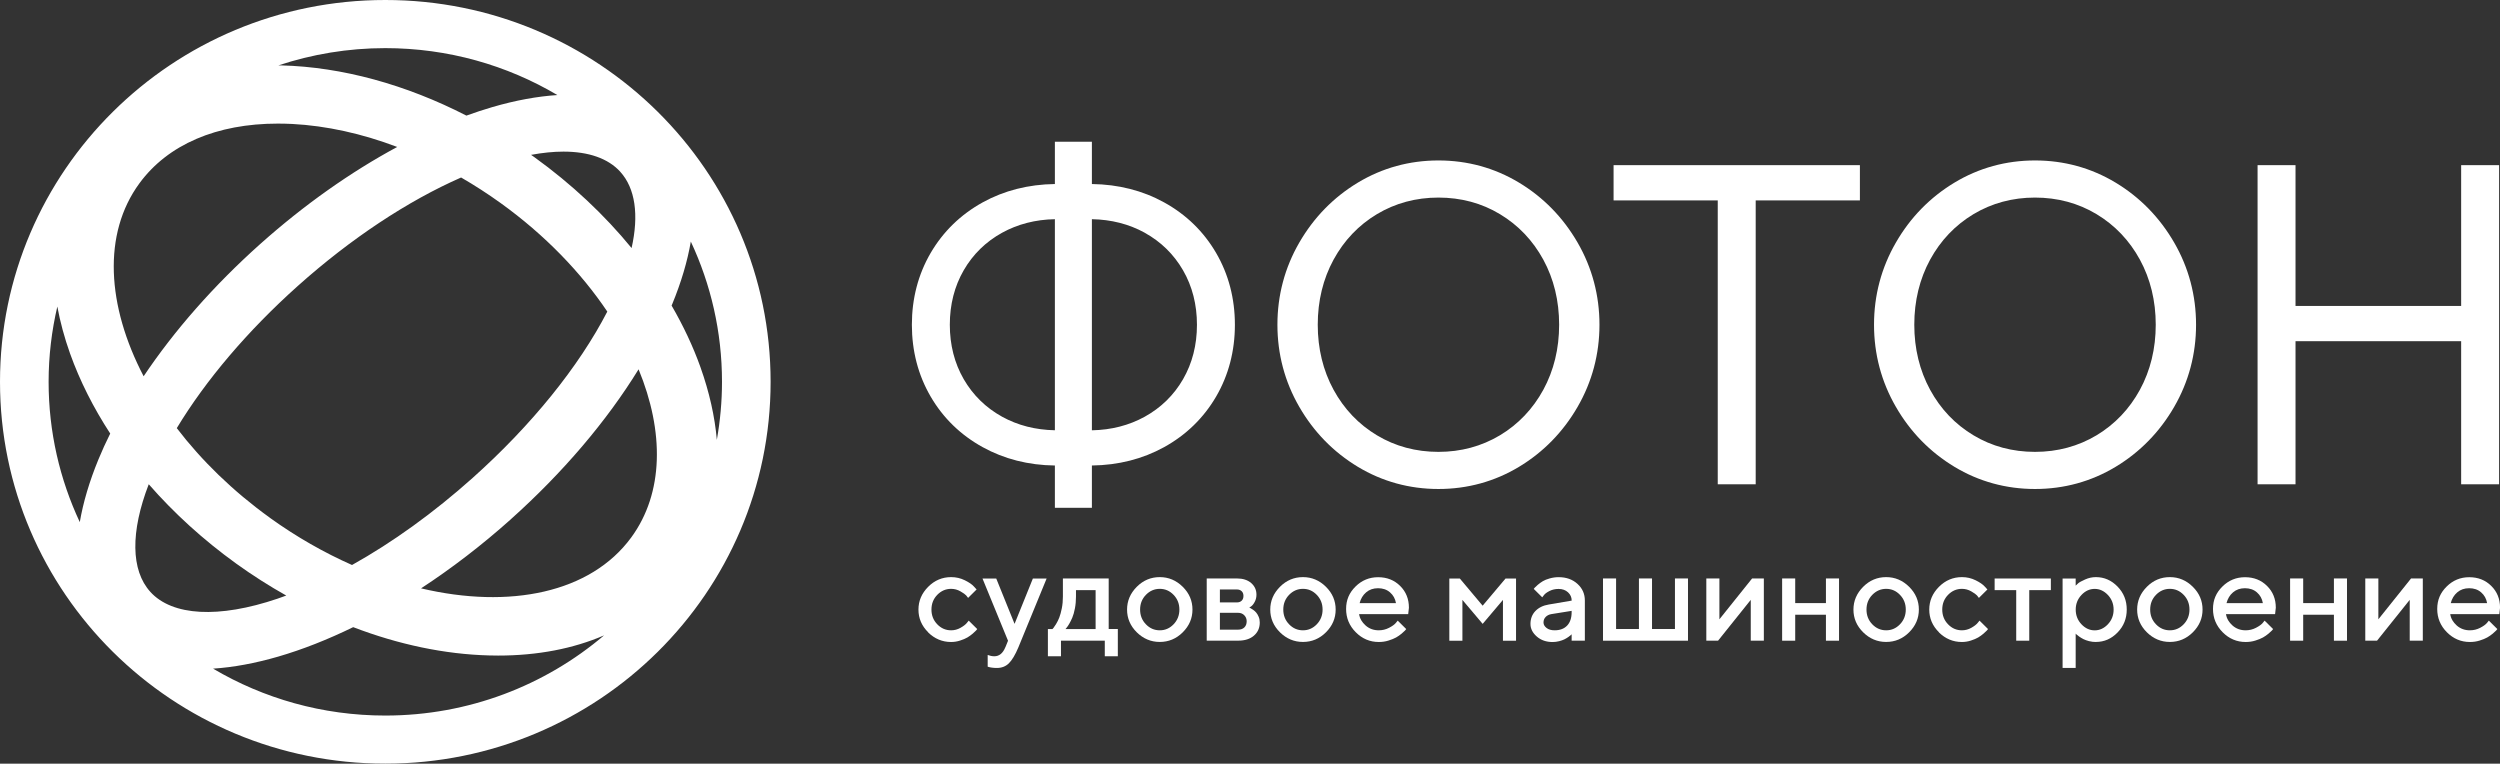 <svg width="275" height="84" viewBox="0 0 275 84" fill="none" xmlns="http://www.w3.org/2000/svg">
<rect x="0" y="0" width="275" height="84" fill="#333333" stroke="none"/>
<g clip-path="url(#clip0_3_766)">
<path d="M42.383 0C18.974 0 0 18.802 0 42C0 65.198 18.974 84 42.383 84C65.793 84 84.767 65.198 84.767 42C84.767 18.802 65.793 0 42.383 0ZM16.539 65.105C14.386 62.741 14.346 58.492 16.362 53.267C19.132 56.441 22.365 59.386 25.987 61.999C27.776 63.288 29.614 64.455 31.487 65.51C31.167 65.627 30.841 65.745 30.521 65.857C24.055 68.045 18.959 67.766 16.535 65.105H16.539ZM15.337 20.165C18.466 15.896 23.833 13.596 30.565 13.596C31.083 13.596 31.61 13.611 32.147 13.635C35.908 13.831 39.816 14.695 43.694 16.165C38.579 18.919 33.434 22.548 28.604 26.86C23.523 31.402 19.161 36.369 15.8 41.389C11.749 33.629 11.266 25.718 15.337 20.165ZM29.688 56.954C25.603 54.014 22.158 50.639 19.447 47.094C22.631 41.824 27.234 36.394 32.768 31.446C38.594 26.24 44.848 22.104 50.722 19.525C52.201 20.38 53.655 21.317 55.079 22.343C59.953 25.854 63.91 29.976 66.803 34.274C63.664 40.349 58.465 46.781 51.999 52.563C47.701 56.407 43.167 59.669 38.722 62.15C35.666 60.797 32.62 59.069 29.688 56.959V56.954ZM68.228 18.895C69.883 20.712 70.293 23.647 69.475 27.285C66.483 23.632 62.88 20.243 58.78 17.288C58.662 17.201 58.538 17.122 58.415 17.034C59.687 16.8 60.88 16.678 61.978 16.678C64.733 16.678 66.887 17.42 68.228 18.89V18.895ZM56.168 57.139C61.919 51.997 66.744 46.312 70.243 40.623C73.072 47.475 73.028 54.219 69.435 59.122C64.96 65.227 56.055 67.019 46.316 64.719C49.672 62.526 52.989 59.982 56.173 57.139H56.168ZM77.054 40.398C76.231 38.093 75.157 35.822 73.875 33.61C73.895 33.566 73.915 33.522 73.935 33.478C74.94 31.041 75.62 28.731 75.99 26.572C78.188 31.266 79.42 36.491 79.42 42.005C79.42 44.183 79.218 46.312 78.853 48.383C78.626 45.814 78.03 43.138 77.054 40.403V40.398ZM61.318 10.456C59.115 10.598 56.725 11.032 54.172 11.775C53.226 12.048 52.27 12.37 51.304 12.717C44.641 9.299 37.633 7.37 30.955 7.194C30.841 7.194 30.733 7.194 30.62 7.194C34.316 5.968 38.268 5.294 42.379 5.294C49.298 5.294 55.774 7.179 61.313 10.456H61.318ZM6.303 33.712C6.619 35.407 7.082 37.136 7.708 38.894C8.782 41.897 10.275 44.852 12.124 47.69C11.65 48.642 11.217 49.589 10.832 50.527C9.827 52.964 9.147 55.274 8.777 57.433C6.579 52.739 5.347 47.514 5.347 42C5.347 39.148 5.687 36.374 6.308 33.712H6.303ZM23.449 73.549C25.652 73.407 28.042 72.968 30.59 72.23C33.281 71.449 36.056 70.35 38.85 68.987C43.837 70.897 48.913 71.971 53.807 72.098C54.138 72.108 54.468 72.113 54.793 72.113C59.135 72.113 63.068 71.351 66.448 69.891C59.973 75.385 51.57 78.711 42.379 78.711C35.459 78.711 28.988 76.826 23.444 73.554L23.449 73.549Z" fill="white"/>
<path d="M108.098 49.189C110.448 50.488 113.12 51.172 116.037 51.206V55.855H120.108V51.206C123.026 51.167 125.692 50.488 128.047 49.189C130.472 47.851 132.399 45.975 133.774 43.621C135.144 41.267 135.839 38.611 135.839 35.724C135.839 32.838 135.144 30.177 133.774 27.827C132.404 25.474 130.477 23.598 128.047 22.26C125.692 20.961 123.026 20.282 120.108 20.243V15.594H116.037V20.243C113.125 20.282 110.453 20.961 108.098 22.26C105.668 23.603 103.746 25.478 102.371 27.827C101.001 30.181 100.306 32.838 100.306 35.724C100.306 38.611 101.001 41.272 102.371 43.621C103.741 45.975 105.668 47.851 108.098 49.189ZM125.914 25.601C127.702 26.587 129.122 27.979 130.137 29.737C131.152 31.495 131.665 33.507 131.665 35.724C131.665 37.942 131.152 39.954 130.137 41.712C129.122 43.47 127.702 44.857 125.914 45.843C124.194 46.791 122.242 47.294 120.108 47.333V24.111C122.237 24.15 124.189 24.648 125.914 25.596V25.601ZM116.037 47.328C113.903 47.289 111.952 46.791 110.232 45.839C108.443 44.852 107.023 43.46 106.008 41.707C104.993 39.949 104.48 37.937 104.48 35.719C104.48 33.502 104.993 31.49 106.008 29.732C107.023 27.974 108.443 26.587 110.232 25.601C111.952 24.653 113.903 24.15 116.037 24.111V47.323V47.328Z" fill="white"/>
<path d="M173.536 26.685C171.939 23.921 169.771 21.703 167.09 20.087C164.404 18.47 161.422 17.65 158.228 17.65C155.035 17.65 152.053 18.47 149.367 20.087C146.686 21.703 144.518 23.921 142.921 26.685C141.324 29.449 140.516 32.486 140.516 35.719C140.516 38.953 141.324 41.99 142.921 44.754C144.513 47.514 146.686 49.736 149.367 51.352C152.053 52.969 155.035 53.789 158.228 53.789C161.422 53.789 164.404 52.969 167.09 51.352C169.771 49.736 171.939 47.519 173.536 44.754C175.133 41.99 175.941 38.953 175.941 35.719C175.941 32.486 175.133 29.449 173.536 26.685ZM171.505 35.719C171.505 38.347 170.919 40.755 169.766 42.874C168.612 44.989 167.006 46.674 164.99 47.885C162.974 49.091 160.698 49.706 158.228 49.706C155.759 49.706 153.478 49.096 151.467 47.885C149.451 46.679 147.845 44.989 146.691 42.874C145.538 40.755 144.952 38.347 144.952 35.719C144.952 33.092 145.538 30.684 146.691 28.565C147.845 26.45 149.446 24.765 151.467 23.554C153.483 22.348 155.754 21.733 158.228 21.733C160.702 21.733 162.979 22.343 164.99 23.554C167.006 24.765 168.612 26.45 169.766 28.565C170.919 30.684 171.505 33.092 171.505 35.719Z" fill="white"/>
<path d="M177.493 22.045H188.952V53.272H193.126V22.045H204.589V18.167H177.493V22.045Z" fill="white"/>
<path d="M239.161 26.685C237.564 23.921 235.396 21.703 232.715 20.087C230.029 18.47 227.047 17.65 223.854 17.65C220.66 17.65 217.679 18.47 214.993 20.087C212.312 21.703 210.138 23.921 208.547 26.685C206.95 29.449 206.142 32.486 206.142 35.719C206.142 38.953 206.95 41.99 208.547 44.754C210.138 47.514 212.312 49.736 214.993 51.352C217.679 52.969 220.66 53.789 223.854 53.789C227.047 53.789 230.029 52.969 232.715 51.352C235.396 49.736 237.564 47.519 239.161 44.754C240.758 41.99 241.566 38.953 241.566 35.719C241.566 32.486 240.758 29.449 239.161 26.685ZM237.131 35.719C237.131 38.347 236.544 40.755 235.391 42.874C234.238 44.989 232.631 46.674 230.616 47.885C228.6 49.091 226.323 49.706 223.849 49.706C221.375 49.706 219.098 49.096 217.087 47.885C215.072 46.679 213.465 44.994 212.312 42.874C211.159 40.755 210.572 38.347 210.572 35.719C210.572 33.092 211.159 30.684 212.312 28.565C213.465 26.45 215.072 24.765 217.087 23.554C219.103 22.348 221.38 21.733 223.849 21.733C226.318 21.733 228.6 22.343 230.616 23.554C232.631 24.765 234.238 26.45 235.391 28.565C236.544 30.684 237.131 33.092 237.131 35.719Z" fill="white"/>
<path d="M252.507 37.531H270.727V53.272H274.901V18.167H270.727V33.654H252.507V18.167H248.333V53.272H252.507V37.531Z" fill="white"/>
<path d="M102.1 69.554C101.385 68.846 101.03 68.011 101.03 67.053C101.03 66.096 101.39 65.261 102.1 64.548C102.81 63.835 103.657 63.483 104.628 63.483C105.165 63.483 105.668 63.601 106.131 63.83C106.595 64.06 106.93 64.289 107.127 64.514L107.427 64.841L106.491 65.769C106.447 65.696 106.373 65.603 106.279 65.496C106.185 65.388 105.974 65.237 105.653 65.051C105.333 64.866 104.988 64.773 104.623 64.773C104.037 64.773 103.529 64.993 103.1 65.432C102.672 65.872 102.46 66.414 102.46 67.053C102.46 67.693 102.672 68.231 103.1 68.675C103.529 69.119 104.037 69.334 104.623 69.334C104.988 69.334 105.333 69.241 105.653 69.061C105.974 68.88 106.205 68.704 106.343 68.533L106.56 68.269L107.496 69.197C107.467 69.237 107.427 69.285 107.368 69.354C107.309 69.422 107.191 69.534 107.004 69.696C106.816 69.857 106.619 69.998 106.412 70.121C106.205 70.243 105.939 70.355 105.609 70.462C105.279 70.57 104.948 70.619 104.618 70.619C103.647 70.619 102.805 70.262 102.09 69.559L102.1 69.554Z" fill="white"/>
<path d="M110.596 71.19L110.882 70.482L108.073 63.635H109.586L111.602 68.626L113.617 63.635H115.13L112.03 71.19C111.676 72.035 111.321 72.626 110.971 72.968C110.621 73.309 110.187 73.476 109.66 73.476C109.468 73.476 109.285 73.466 109.118 73.441C108.95 73.417 108.827 73.393 108.743 73.363L108.645 73.334V72.045C108.881 72.137 109.123 72.186 109.369 72.191C109.916 72.191 110.325 71.854 110.591 71.19H110.596Z" fill="white"/>
<path d="M115.268 69.197H115.766C115.796 69.168 115.835 69.124 115.889 69.061C115.944 68.997 116.037 68.856 116.17 68.641C116.303 68.426 116.422 68.186 116.52 67.933C116.619 67.679 116.712 67.347 116.796 66.931C116.88 66.516 116.919 66.087 116.919 65.627V63.63H121.956V69.192H122.961V72.186H121.527V70.472H116.707V72.186H115.268V69.192V69.197ZM118.358 64.914V65.632C118.358 66.087 118.319 66.521 118.24 66.927C118.161 67.332 118.068 67.674 117.954 67.937C117.841 68.201 117.723 68.436 117.609 68.631C117.496 68.826 117.397 68.963 117.323 69.051L117.205 69.197H120.517V64.914H118.358Z" fill="white"/>
<path d="M125.046 69.554C124.332 68.846 123.977 68.011 123.977 67.053C123.977 66.096 124.336 65.261 125.046 64.548C125.756 63.835 126.603 63.483 127.574 63.483C128.545 63.483 129.388 63.84 130.103 64.548C130.817 65.256 131.172 66.091 131.172 67.053C131.172 68.016 130.812 68.846 130.103 69.554C129.393 70.262 128.545 70.614 127.574 70.614C126.603 70.614 125.761 70.257 125.046 69.554ZM129.092 68.675C129.516 68.235 129.733 67.693 129.733 67.053C129.733 66.414 129.521 65.876 129.092 65.432C128.664 64.988 128.161 64.773 127.574 64.773C126.988 64.773 126.48 64.993 126.052 65.432C125.623 65.872 125.411 66.414 125.411 67.053C125.411 67.693 125.623 68.231 126.052 68.675C126.48 69.119 126.988 69.334 127.574 69.334C128.161 69.334 128.668 69.114 129.092 68.675Z" fill="white"/>
<path d="M132.744 63.63H136.056C136.716 63.63 137.239 63.796 137.628 64.133C138.017 64.47 138.21 64.895 138.21 65.413C138.21 65.706 138.146 65.969 138.017 66.209C137.889 66.448 137.756 66.614 137.618 66.707L137.421 66.839C137.451 66.848 137.49 66.863 137.539 66.888C137.589 66.912 137.682 66.971 137.82 67.063C137.958 67.156 138.077 67.263 138.175 67.376C138.274 67.488 138.367 67.644 138.451 67.84C138.535 68.035 138.574 68.245 138.574 68.475C138.574 69.066 138.362 69.544 137.939 69.915C137.515 70.287 136.933 70.472 136.199 70.472H132.739V63.625L132.744 63.63ZM136.583 66.077C136.716 65.95 136.78 65.774 136.78 65.554C136.78 65.334 136.716 65.159 136.583 65.032C136.45 64.905 136.278 64.841 136.056 64.841H134.188V66.267H136.056C136.278 66.267 136.45 66.204 136.583 66.077ZM136.204 67.41H134.188V69.261H136.204C136.49 69.261 136.716 69.178 136.884 69.012C137.052 68.846 137.135 68.621 137.135 68.338C137.135 68.084 137.047 67.864 136.874 67.683C136.702 67.503 136.475 67.41 136.199 67.41H136.204Z" fill="white"/>
<path d="M140.797 69.554C140.082 68.846 139.728 68.011 139.728 67.053C139.728 66.096 140.087 65.261 140.797 64.548C141.507 63.835 142.354 63.483 143.325 63.483C144.296 63.483 145.139 63.84 145.854 64.548C146.568 65.256 146.923 66.091 146.923 67.053C146.923 68.016 146.563 68.846 145.854 69.554C145.144 70.262 144.296 70.614 143.325 70.614C142.354 70.614 141.512 70.257 140.797 69.554ZM144.843 68.675C145.267 68.235 145.484 67.693 145.484 67.053C145.484 66.414 145.272 65.876 144.843 65.432C144.414 64.988 143.912 64.773 143.325 64.773C142.739 64.773 142.231 64.993 141.802 65.432C141.374 65.872 141.162 66.414 141.162 67.053C141.162 67.693 141.374 68.231 141.802 68.675C142.231 69.119 142.739 69.334 143.325 69.334C143.912 69.334 144.419 69.114 144.843 68.675Z" fill="white"/>
<path d="M154.897 67.552H149.5C149.574 68.035 149.816 68.45 150.22 68.807C150.624 69.163 151.107 69.334 151.664 69.334C152.068 69.334 152.443 69.241 152.793 69.061C153.142 68.88 153.389 68.704 153.532 68.533L153.749 68.269L154.685 69.197C154.655 69.237 154.616 69.285 154.557 69.354C154.498 69.422 154.375 69.534 154.182 69.696C153.99 69.857 153.788 69.998 153.571 70.121C153.354 70.243 153.073 70.355 152.733 70.462C152.393 70.57 152.034 70.619 151.669 70.619C150.688 70.619 149.845 70.262 149.136 69.549C148.426 68.836 148.071 67.981 148.071 66.985C148.071 65.989 148.416 65.203 149.106 64.519C149.796 63.835 150.624 63.493 151.595 63.493C152.566 63.493 153.369 63.811 154.015 64.451C154.66 65.09 154.981 65.886 154.981 66.848L154.902 67.556L154.897 67.552ZM151.585 64.704C151.063 64.704 150.629 64.856 150.274 65.159C149.919 65.461 149.683 65.857 149.56 66.341H153.556C153.473 65.857 153.256 65.466 152.901 65.159C152.546 64.851 152.108 64.704 151.58 64.704H151.585Z" fill="white"/>
<path d="M163.088 66.629L165.611 63.635H166.764V70.482H165.325V65.989L163.093 68.626L160.865 65.989V70.482H159.426V63.635H160.579L163.093 66.629H163.088Z" fill="white"/>
<path d="M174.319 70.477H172.88V69.769C172.88 69.769 172.831 69.818 172.787 69.862C172.742 69.906 172.654 69.974 172.521 70.067C172.388 70.159 172.245 70.247 172.087 70.326C171.929 70.404 171.737 70.472 171.505 70.531C171.274 70.589 171.032 70.624 170.796 70.624C170.091 70.624 169.509 70.423 169.046 70.018C168.583 69.613 168.351 69.153 168.351 68.631C168.351 68.069 168.529 67.596 168.888 67.219C169.248 66.844 169.736 66.599 170.362 66.497L172.885 66.067C172.885 65.706 172.752 65.403 172.481 65.154C172.21 64.905 171.865 64.783 171.446 64.783C171.082 64.783 170.751 64.856 170.451 65.007C170.15 65.159 169.948 65.31 169.835 65.461L169.647 65.706L168.711 64.778C168.741 64.739 168.78 64.695 168.829 64.636C168.879 64.577 168.987 64.475 169.159 64.328C169.332 64.182 169.514 64.05 169.707 63.933C169.899 63.816 170.155 63.713 170.47 63.625C170.786 63.537 171.111 63.488 171.451 63.488C172.294 63.488 172.984 63.737 173.526 64.231C174.068 64.724 174.334 65.334 174.334 66.057V70.477H174.319ZM171.008 69.334C171.594 69.334 172.052 69.163 172.383 68.817C172.713 68.47 172.88 67.977 172.88 67.337V67.195L170.648 67.552C170.392 67.596 170.18 67.703 170.022 67.864C169.864 68.025 169.785 68.231 169.785 68.475C169.785 68.704 169.899 68.9 170.121 69.075C170.342 69.251 170.643 69.334 171.017 69.334H171.008Z" fill="white"/>
<path d="M176.33 70.477V63.63H177.769V69.192H180.283V63.63H181.722V69.192H184.245V63.63H185.679V70.477H176.325H176.33Z" fill="white"/>
<path d="M192.732 63.63H194.023V70.477H192.584V65.984L188.986 70.477H187.695V63.63H189.134V68.123L192.732 63.63Z" fill="white"/>
<path d="M197.473 67.62V70.477H196.034V63.63H197.473V66.341H200.853V63.63H202.293V70.477H200.853V67.62H197.473Z" fill="white"/>
<path d="M204.949 69.554C204.234 68.846 203.879 68.011 203.879 67.053C203.879 66.096 204.239 65.261 204.949 64.548C205.659 63.835 206.506 63.483 207.477 63.483C208.448 63.483 209.291 63.84 210.005 64.548C210.72 65.256 211.075 66.091 211.075 67.053C211.075 68.016 210.715 68.846 210.005 69.554C209.296 70.262 208.448 70.614 207.477 70.614C206.506 70.614 205.663 70.257 204.949 69.554ZM208.995 68.675C209.419 68.235 209.636 67.693 209.636 67.053C209.636 66.414 209.424 65.876 208.995 65.432C208.566 64.988 208.064 64.773 207.477 64.773C206.891 64.773 206.383 64.993 205.954 65.432C205.526 65.872 205.314 66.414 205.314 67.053C205.314 67.693 205.526 68.231 205.954 68.675C206.383 69.119 206.891 69.334 207.477 69.334C208.064 69.334 208.571 69.114 208.995 68.675Z" fill="white"/>
<path d="M213.288 69.554C212.573 68.846 212.218 68.011 212.218 67.053C212.218 66.096 212.578 65.261 213.288 64.548C213.997 63.835 214.845 63.483 215.816 63.483C216.353 63.483 216.856 63.601 217.319 63.83C217.782 64.06 218.117 64.289 218.314 64.514L218.615 64.841L217.679 65.769C217.634 65.696 217.56 65.603 217.467 65.496C217.373 65.388 217.161 65.237 216.841 65.051C216.521 64.866 216.176 64.773 215.811 64.773C215.224 64.773 214.717 64.993 214.288 65.432C213.859 65.872 213.647 66.414 213.647 67.053C213.647 67.693 213.859 68.231 214.288 68.675C214.717 69.119 215.224 69.334 215.811 69.334C216.176 69.334 216.521 69.241 216.841 69.061C217.161 68.88 217.393 68.704 217.531 68.533L217.748 68.269L218.684 69.197C218.655 69.237 218.615 69.285 218.556 69.354C218.497 69.422 218.379 69.534 218.191 69.696C218.004 69.857 217.807 69.998 217.6 70.121C217.393 70.243 217.127 70.355 216.797 70.462C216.466 70.57 216.136 70.619 215.806 70.619C214.835 70.619 213.992 70.262 213.278 69.559L213.288 69.554Z" fill="white"/>
<path d="M219.409 64.914V63.635H225.594V64.914H223.218V70.477H221.784V64.914H219.409Z" fill="white"/>
<path d="M230.551 70.619C230.295 70.619 230.044 70.589 229.797 70.526C229.551 70.462 229.344 70.389 229.172 70.301C228.999 70.213 228.846 70.116 228.713 70.023C228.58 69.93 228.482 69.852 228.422 69.798L228.324 69.696V73.476H226.885V63.635H228.324V64.421C228.388 64.358 228.482 64.27 228.6 64.162C228.718 64.055 228.974 63.918 229.364 63.742C229.753 63.566 230.147 63.483 230.551 63.483C231.463 63.483 232.257 63.83 232.932 64.524C233.607 65.217 233.942 66.057 233.942 67.049C233.942 68.04 233.607 68.88 232.932 69.573C232.257 70.267 231.468 70.614 230.551 70.614V70.619ZM231.867 65.447C231.444 65.002 230.961 64.778 230.414 64.778C229.866 64.778 229.379 65.002 228.96 65.447C228.541 65.891 228.329 66.428 228.329 67.058C228.329 67.688 228.541 68.226 228.96 68.67C229.379 69.114 229.866 69.339 230.414 69.339C230.961 69.339 231.448 69.114 231.867 68.67C232.286 68.226 232.498 67.688 232.498 67.058C232.498 66.428 232.286 65.891 231.867 65.447Z" fill="white"/>
<path d="M236.155 69.554C235.44 68.846 235.086 68.011 235.086 67.053C235.086 66.096 235.445 65.261 236.155 64.548C236.865 63.835 237.712 63.483 238.683 63.483C239.654 63.483 240.497 63.84 241.211 64.548C241.926 65.256 242.281 66.091 242.281 67.053C242.281 68.016 241.921 68.846 241.211 69.554C240.502 70.262 239.654 70.614 238.683 70.614C237.712 70.614 236.87 70.257 236.155 69.554ZM240.201 68.675C240.625 68.235 240.842 67.693 240.842 67.053C240.842 66.414 240.63 65.876 240.201 65.432C239.772 64.988 239.27 64.773 238.683 64.773C238.097 64.773 237.589 64.993 237.16 65.432C236.732 65.872 236.52 66.414 236.52 67.053C236.52 67.693 236.732 68.231 237.16 68.675C237.589 69.119 238.097 69.334 238.683 69.334C239.27 69.334 239.777 69.114 240.201 68.675Z" fill="white"/>
<path d="M250.255 67.552H244.858C244.932 68.035 245.174 68.45 245.578 68.807C245.982 69.163 246.465 69.334 247.022 69.334C247.426 69.334 247.801 69.241 248.151 69.061C248.5 68.88 248.747 68.704 248.89 68.533L249.107 68.269L250.043 69.197C250.013 69.237 249.974 69.285 249.915 69.354C249.856 69.422 249.733 69.534 249.54 69.696C249.348 69.857 249.146 69.998 248.929 70.121C248.712 70.243 248.431 70.355 248.091 70.462C247.751 70.57 247.392 70.619 247.027 70.619C246.046 70.619 245.203 70.262 244.494 69.549C243.784 68.836 243.429 67.981 243.429 66.985C243.429 65.989 243.774 65.203 244.464 64.519C245.154 63.835 245.982 63.493 246.953 63.493C247.924 63.493 248.727 63.811 249.373 64.451C250.018 65.09 250.339 65.886 250.339 66.848L250.26 67.556L250.255 67.552ZM246.943 64.704C246.421 64.704 245.987 64.856 245.632 65.159C245.277 65.461 245.041 65.857 244.918 66.341H248.914C248.831 65.857 248.614 65.466 248.259 65.159C247.904 64.851 247.465 64.704 246.938 64.704H246.943Z" fill="white"/>
<path d="M253.35 67.62V70.477H251.911V63.63H253.35V66.341H256.731V63.63H258.17V70.477H256.731V67.62H253.35Z" fill="white"/>
<path d="M265.217 63.63H266.509V70.477H265.069V65.984L261.472 70.477H260.181V63.63H261.62V68.123L265.217 63.63Z" fill="white"/>
<path d="M274.921 67.552H269.525C269.599 68.035 269.84 68.45 270.244 68.807C270.648 69.163 271.131 69.334 271.688 69.334C272.092 69.334 272.467 69.241 272.817 69.061C273.167 68.88 273.413 68.704 273.556 68.533L273.773 68.269L274.709 69.197C274.68 69.237 274.64 69.285 274.581 69.354C274.522 69.422 274.399 69.534 274.207 69.696C274.014 69.857 273.812 69.998 273.595 70.121C273.379 70.243 273.098 70.355 272.758 70.462C272.418 70.57 272.058 70.619 271.693 70.619C270.712 70.619 269.87 70.262 269.16 69.549C268.45 68.836 268.095 67.981 268.095 66.985C268.095 65.989 268.44 65.203 269.13 64.519C269.82 63.835 270.648 63.493 271.619 63.493C272.59 63.493 273.393 63.811 274.039 64.451C274.685 65.09 275.005 65.886 275.005 66.848L274.926 67.556L274.921 67.552ZM271.609 64.704C271.087 64.704 270.653 64.856 270.298 65.159C269.944 65.461 269.707 65.857 269.584 66.341H273.581C273.497 65.857 273.28 65.466 272.925 65.159C272.57 64.851 272.132 64.704 271.604 64.704H271.609Z" fill="white"/>
</g>
<defs>
<clipPath id="clip0_3_766">
<rect width="275" height="84" fill="white"/>
</clipPath>
</defs>
</svg>
